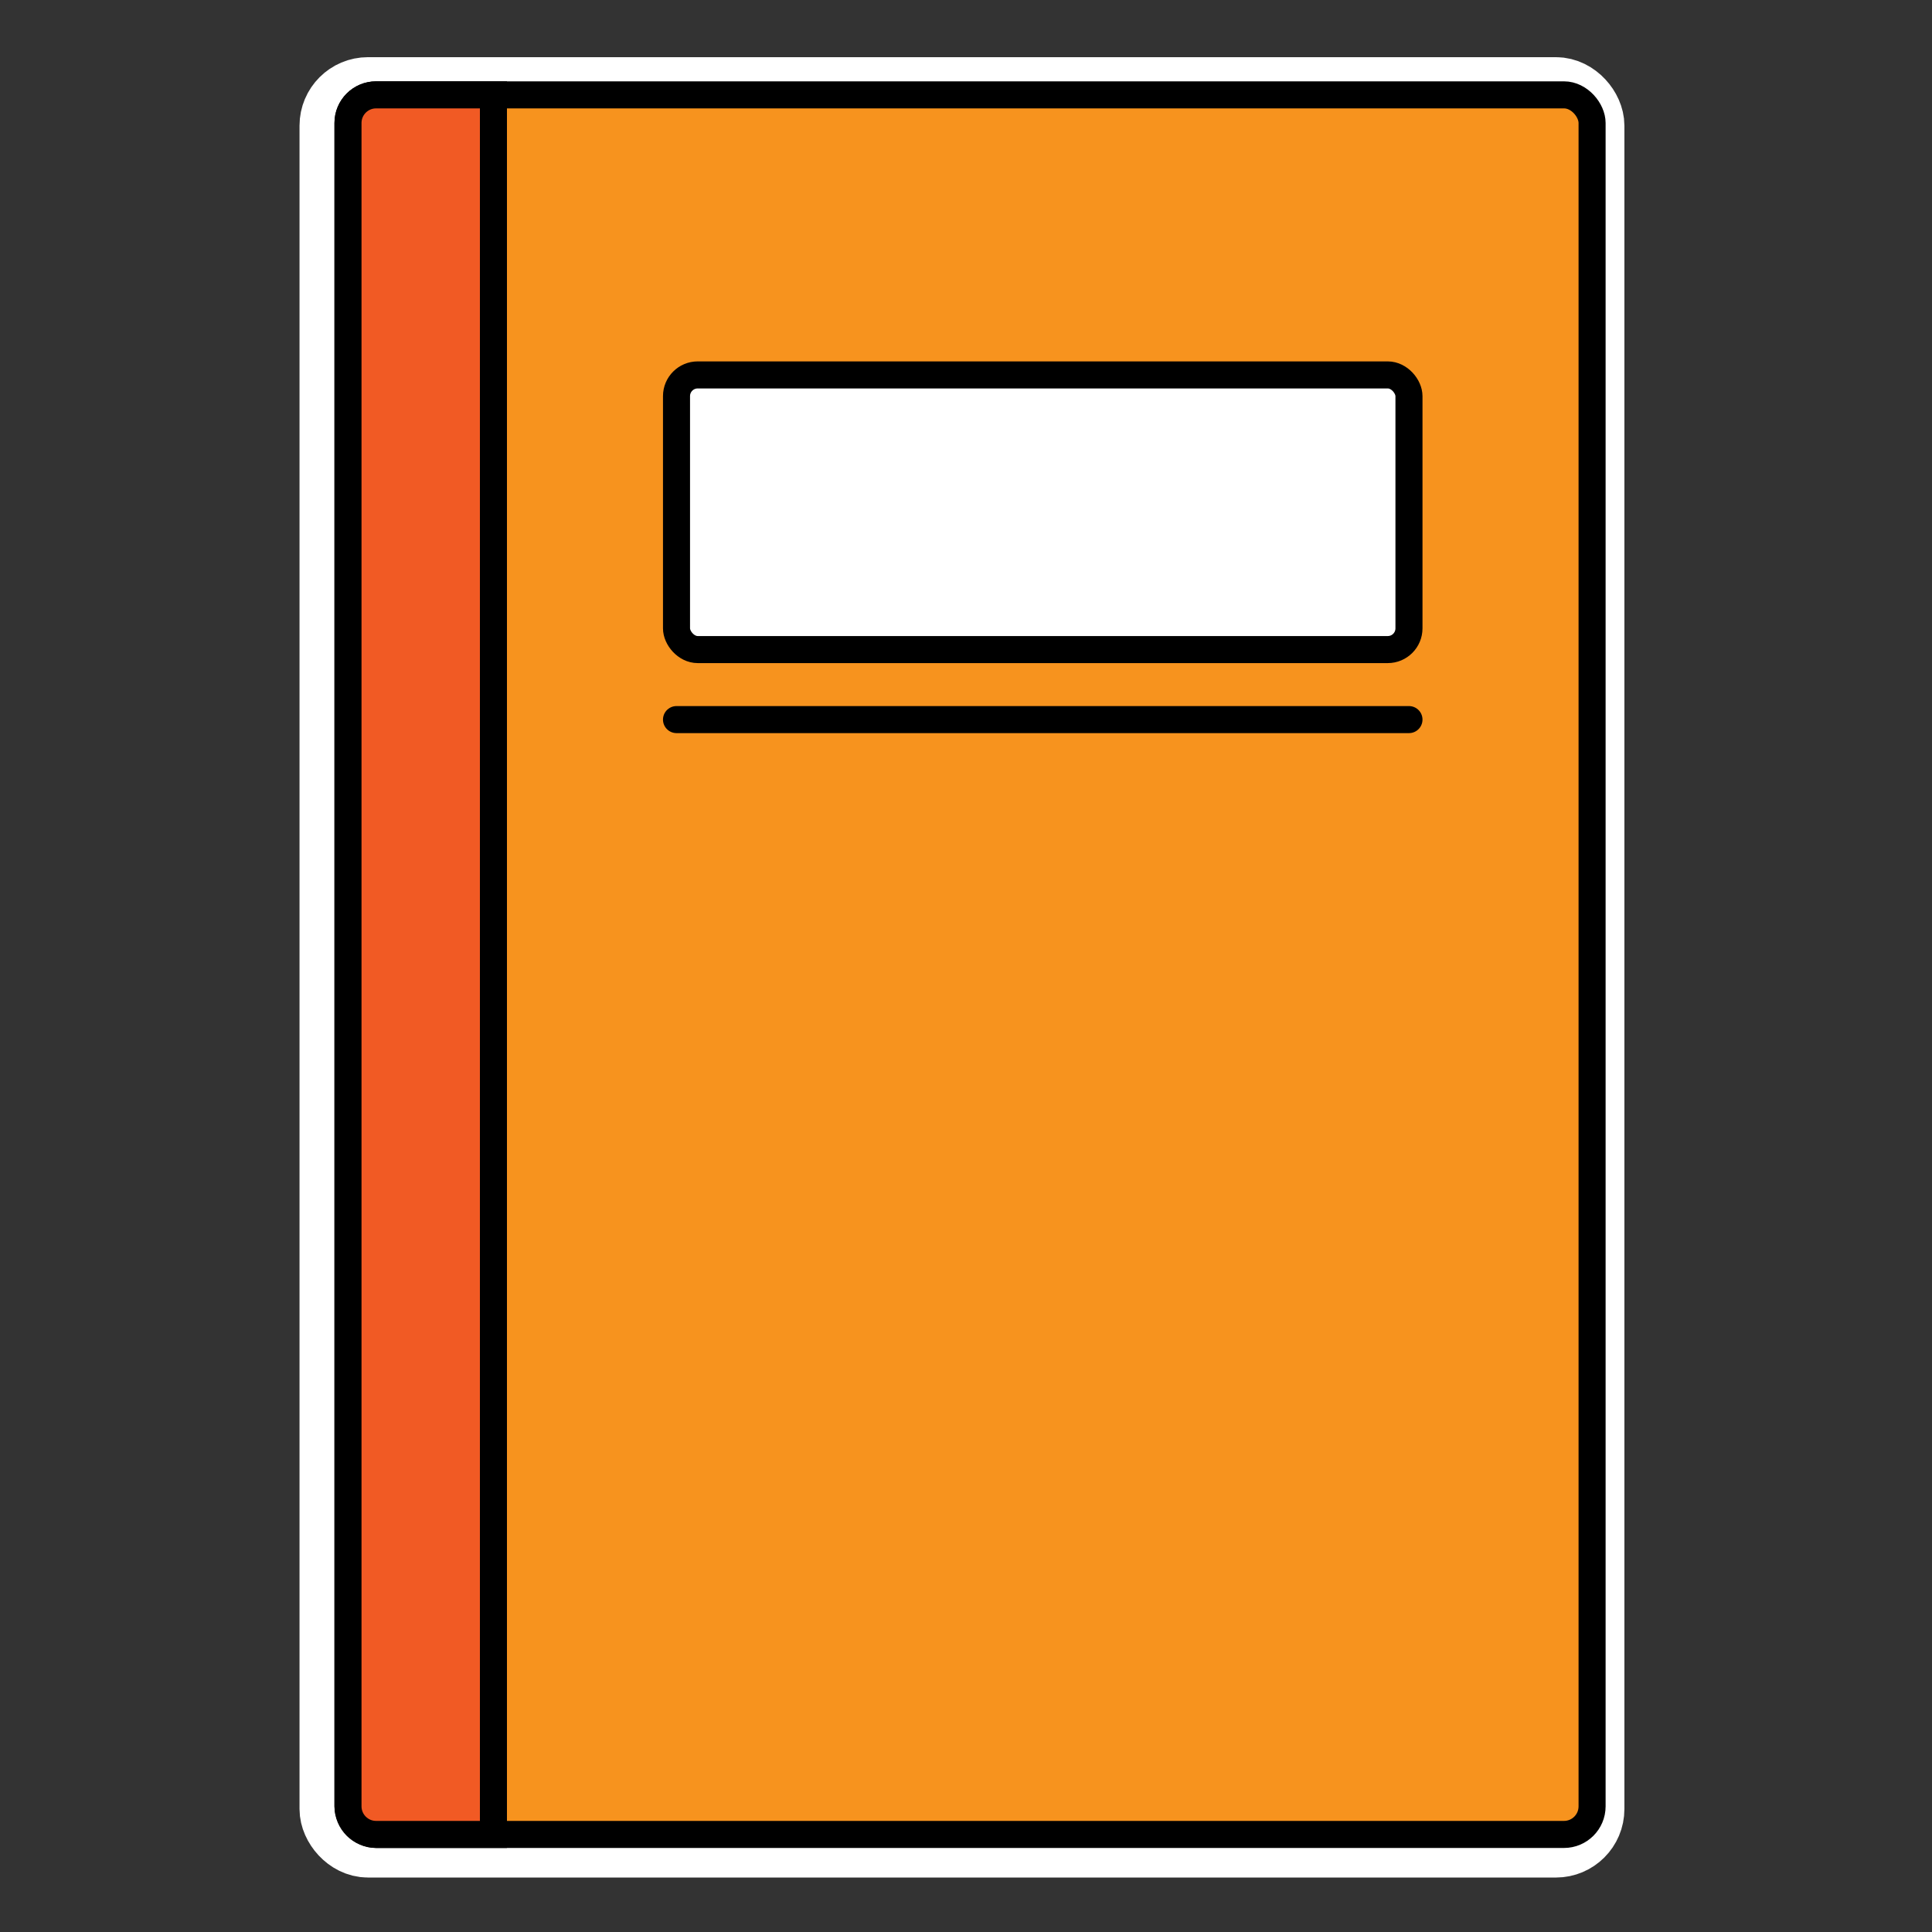 <?xml version="1.0" encoding="UTF-8"?>
<svg id="Capa_2" data-name="Capa 2" xmlns="http://www.w3.org/2000/svg" viewBox="0 0 500 500">
  <rect x="0" y="0" width="500" height="500" fill="#333333" stroke="none"/>
  <rect x="87.97" y="25.25" width="321.97" height="450.2" rx="7.27" ry="7.27" fill="#fff" stroke="#fff" stroke-miterlimit="10" stroke-width="20.91"/>
  <rect x="90.06" y="24.55" width="321.97" height="450.2" rx="7.27" ry="7.27" fill="#f7931e" stroke="#000" stroke-miterlimit="10" stroke-width="7"/>
  <path d="M97.33,24.55h30.37v450.2h-30.37c-4.01,0-7.27-3.26-7.27-7.27V31.82c0-4.01,3.26-7.27,7.27-7.27Z" fill="#f15a24" stroke="#000" stroke-miterlimit="10" stroke-width="7"/>
  <g>
    <rect x="175.08" y="97.03" width="189.56" height="71.08" rx="5.49" ry="5.49" fill="#fff" stroke="#000" stroke-miterlimit="10" stroke-width="7"/>
    <line x1="175.08" y1="186.23" x2="364.64" y2="186.23" fill="none" stroke="#000" stroke-linecap="round" stroke-linejoin="round" stroke-width="7"/>
  </g>
</svg>